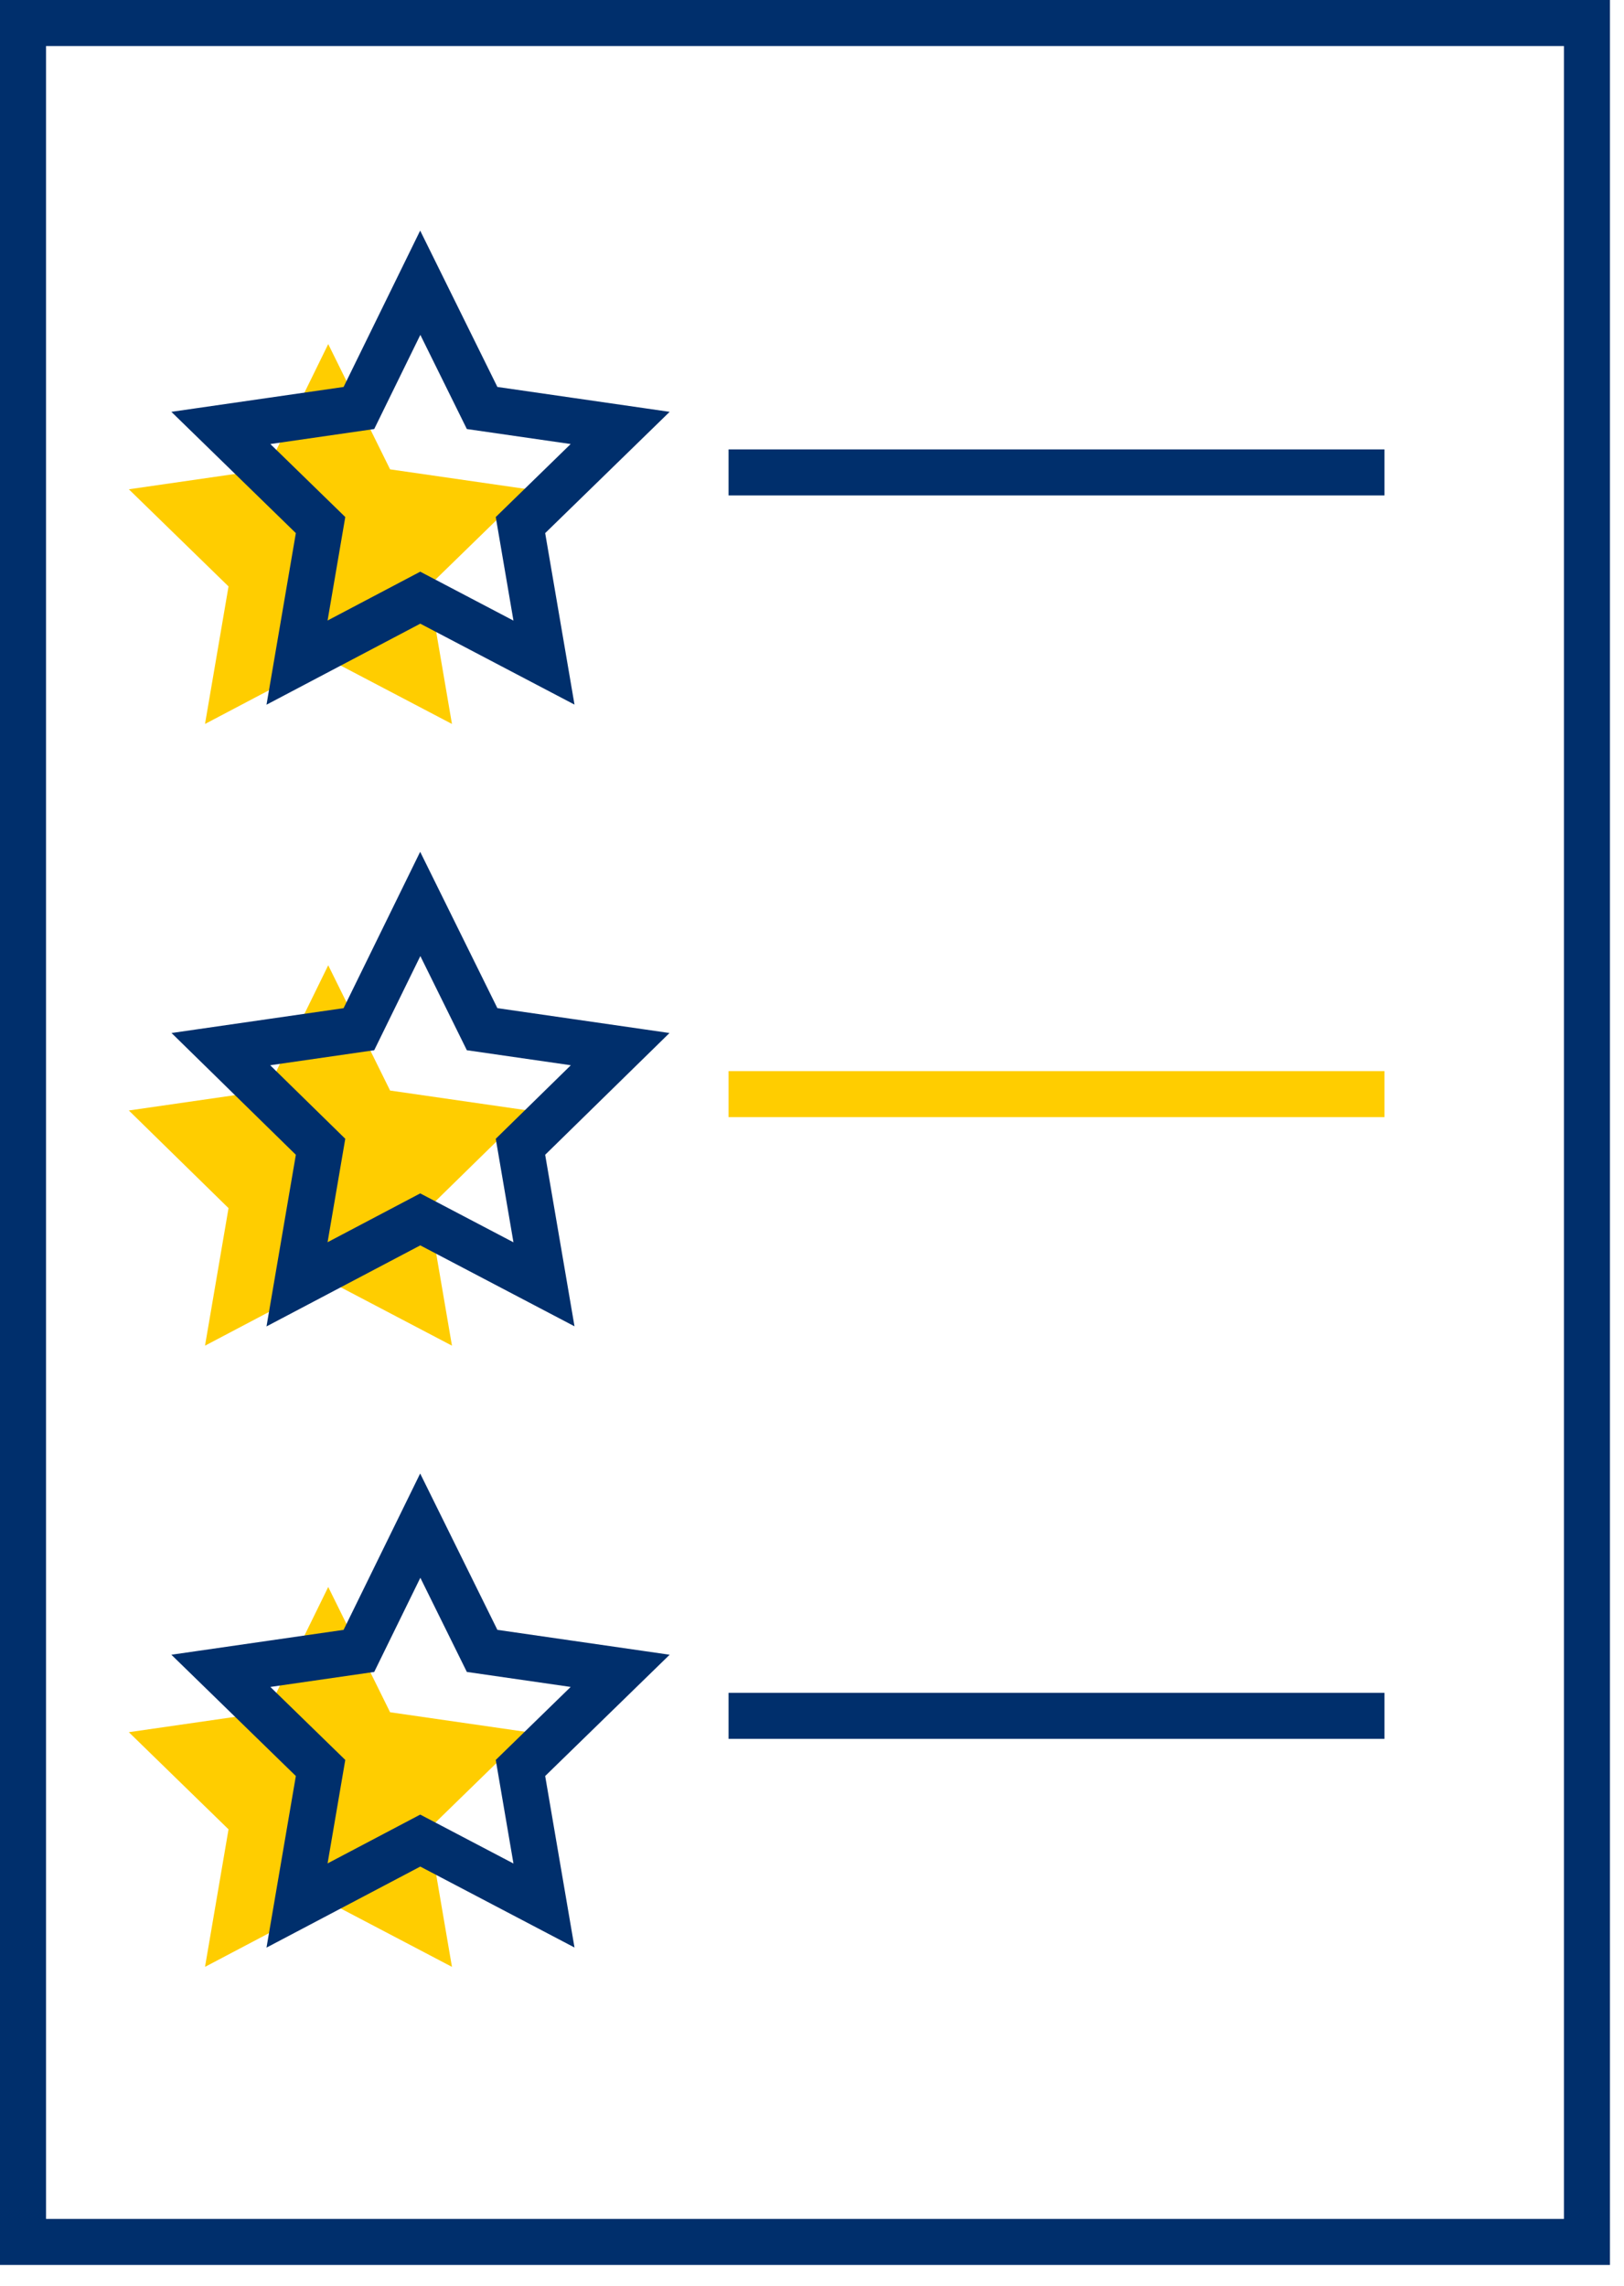 <?xml version="1.0" encoding="UTF-8"?> <svg xmlns="http://www.w3.org/2000/svg" xmlns:xlink="http://www.w3.org/1999/xlink" width="54px" height="76px" viewBox="0 0 54 76"><g stroke="none" stroke-width="1" fill="none" fill-rule="evenodd"><g><path d="M-2.73558953e-13,0 L53.533,0 L53.533,75.31 L-2.73558953e-13,75.31 L-2.73558953e-13,0 Z M1.53,1.53 L1.53,73.78 L52.003,73.78 L52.003,1.53 L1.53,1.53 Z" fill="#002F6C" fill-rule="nonzero"></path><polygon fill="#FFCD00" fill-rule="nonzero" points="10.914 11.441 12.971 15.606 17.561 16.269 14.246 19.499 15.028 24.072 10.914 21.913 6.817 24.072 7.599 19.499 4.284 16.269 8.874 15.606"></polygon><polygon fill="#FFCD00" fill-rule="nonzero" points="10.914 32.096 12.971 36.261 17.561 36.924 14.246 40.171 15.028 44.744 10.914 42.585 6.817 44.744 7.599 40.171 4.284 36.924 8.874 36.261"></polygon><polygon fill="#FFCD00" fill-rule="nonzero" points="10.914 52.768 12.971 56.933 17.561 57.596 14.246 60.826 15.028 65.399 10.914 63.24 6.817 65.399 7.599 60.826 4.284 57.596 8.874 56.933"></polygon><polygon stroke="#002F6C" stroke-width="1.53" points="13.974 9.401 16.031 13.566 20.621 14.229 17.306 17.459 18.088 22.032 13.974 19.873 9.877 22.032 10.659 17.459 7.344 14.229 11.934 13.566"></polygon><polygon stroke="#002F6C" stroke-width="1.53" points="13.974 30.056 16.031 34.221 20.621 34.884 17.306 38.131 18.088 42.704 13.974 40.545 9.877 42.704 10.659 38.131 7.344 34.884 11.934 34.221"></polygon><polygon stroke="#002F6C" stroke-width="1.53" points="13.974 50.728 16.031 54.893 20.621 55.556 17.306 58.786 18.088 63.359 13.974 61.2 9.877 63.359 10.659 58.786 7.344 55.556 11.934 54.893"></polygon><path d="M24.225,15.708 L46.036,15.708" stroke="#002F6C" stroke-width="1.53"></path><path d="M24.225,36.38 L46.036,36.38" stroke="#FFCD00" stroke-width="1.53"></path><path d="M24.225,57.052 L46.036,57.052" stroke="#002F6C" stroke-width="1.53"></path></g></g></svg> 